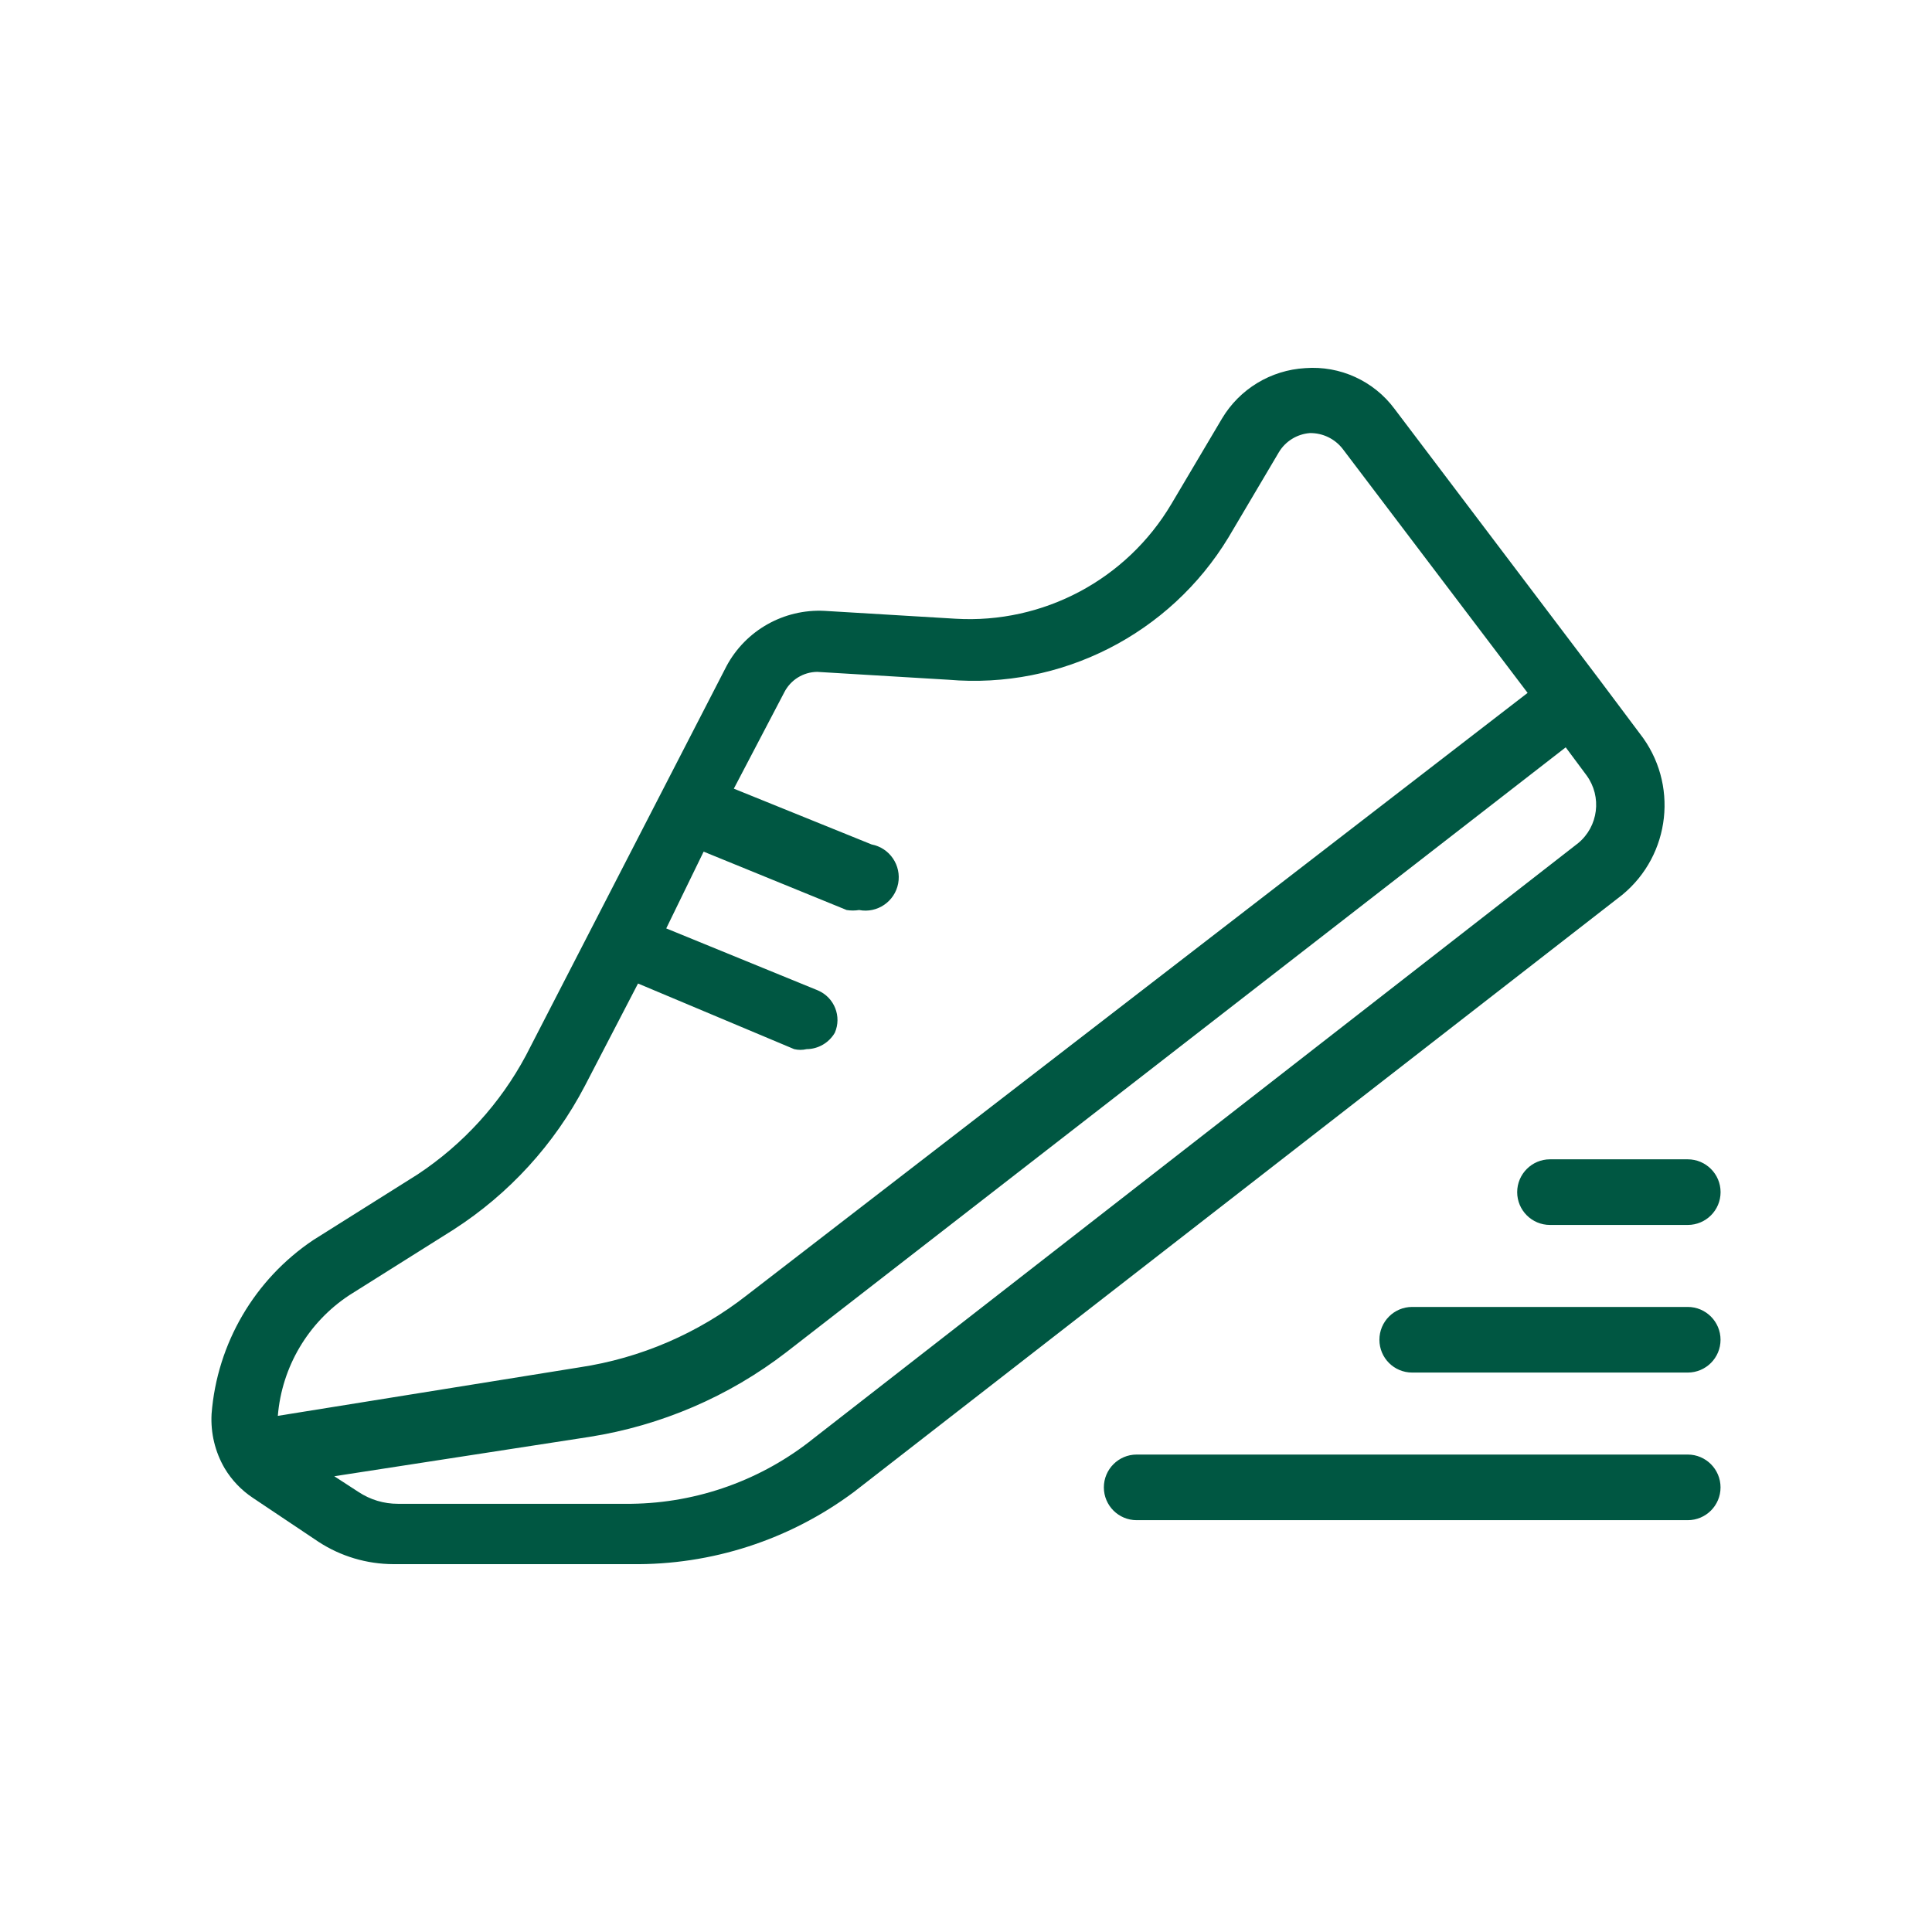<?xml version="1.0" encoding="UTF-8" standalone="no" ?>
<!DOCTYPE svg PUBLIC "-//W3C//DTD SVG 1.1//EN" "http://www.w3.org/Graphics/SVG/1.1/DTD/svg11.dtd">
<svg xmlns="http://www.w3.org/2000/svg" xmlns:xlink="http://www.w3.org/1999/xlink" version="1.1" width="32" height="32" viewBox="0 0 32 32" xml:space="preserve">
<desc>Created with Fabric.js 5.3.0</desc>
<defs>
</defs>
<g transform="matrix(1 0 0 1 57.636 16.63)" id="hYzRxWDRy-PCdRXDbu70N"  >
<g style="" vector-effect="non-scaling-stroke"   >
		<g transform="matrix(1 0 0 1 -0.067 0)" id="tvNhonxKEVQDGe-Y-vQL_"  >
<path style="stroke: none; stroke-width: 1; stroke-dasharray: none; stroke-linecap: butt; stroke-dashoffset: 0; stroke-linejoin: miter; stroke-miterlimit: 4; fill: rgb(0,87,66); fill-rule: nonzero; opacity: 1;" vector-effect="non-scaling-stroke"  transform=" translate(-15.933, -16)" d="M 25.4 16.6 L 24 13.5 C 23.8 13.1 23.7 12.7 23.7 12.3 C 23.2 8.2 19.9 5.5 15.2 5.5 C 10.1 5.5 6.4 8.8 6.4 13.4 C 6.4 15.5 7 17.6 8 19.4 C 8.7 20.6 9 21.9 9.1 23.2 L 9.1 26 C 9.1 26.3 9.3 26.5 9.6 26.5 C 9.9 26.5 10.1 26.3 10.1 26 L 10.1 23.2 C 10.1 21.7 9.7 20.2 8.9 18.9 C 7.9 17.2 7.4 15.4 7.4 13.4 C 7.4 9.3 10.6 6.5 15.2 6.5 C 19.3 6.5 22.2 8.8 22.7 12.4 C 22.7 12.9 22.9 13.4 23.1 13.8 L 24.5 16.9 C 24.6 17.1 24.5 17.2 24.3 17.3 C 24.3 17.3 24.3 17.3 24.2 17.3 L 23.4 17.5 L 23.3 17.5 C 22.9 17.7 22.6 18.2 22.6 18.7 C 22.6 21.7 22.2 22.7 18.6 22.7 C 18.3 22.7 18.1 22.9 18.1 23.2 L 18.1 26 C 18.1 26.3 18.3 26.5 18.6 26.5 C 18.9 26.5 19.1 26.3 19.1 26 L 19.1 23.9 C 22.9 23.8 23.5 22.3 23.6 18.9 C 23.6 18.8 23.7 18.7 23.7 18.6 L 24.4 18.4 C 24.8 18.3 25.1 18.1 25.3 17.7 C 25.5 17.4 25.5 17 25.4 16.6 z" stroke-linecap="round" />
</g>
		<g transform="matrix(1 0 0 1 -0.903 -3.006)" id="MVgWXzvU_7xlTk2iOOBDo"  >
<path style="stroke: none; stroke-width: 1; stroke-dasharray: none; stroke-linecap: butt; stroke-dashoffset: 0; stroke-linejoin: miter; stroke-miterlimit: 4; fill: rgb(0,87,66); fill-rule: nonzero; opacity: 1;" vector-effect="non-scaling-stroke"  transform=" translate(-15.097, -12.994)" d="M 21.1 13.8 C 21.1 12.1 19.7 10.7 18 10.7 C 18 10.7 17.9 10.7 17.9 10.7 C 16.8 9 14.6 8.5 12.9 9.5 C 12.2 9.9 11.7 10.5 11.4 11.3 C 10 11.4 9 12.7 9.1 14.1 C 9.2 15.5 10.5 16.5 11.8 16.4 C 12.4 16.3 12.9 16.1 13.3 15.7 C 13.5 15.5 13.5 15.2 13.3 15 C 13.1 14.8 12.8 14.8 12.6 15 C 12.3 15.3 12 15.4 11.6 15.4 C 10.8 15.2 10.2 14.4 10.4 13.6 C 10.5 13 11 12.5 11.6 12.4 L 11.7 12.4 C 11.9 12.4 12.1 12.3 12.2 12 C 12.6 10.6 14 9.8 15.5 10.1 C 16.2 10.3 16.9 10.8 17.2 11.5 C 17.3 11.7 17.6 11.8 17.8 11.8 L 18 11.8 C 19.2 11.8 20.1 12.7 20.1 13.9 C 20.1 15.1 19.2 16 18 16 L 18 16 C 17.4 16 16.9 15.8 16.5 15.3 C 16.3 15.1 16 15.1 15.8 15.3 C 15.8 15.3 15.8 15.3 15.8 15.3 C 15.6 15.5 15.6 15.8 15.8 16 C 16.4 16.6 17.2 17 18.1 17 C 19.8 17 21.1 15.5 21.1 13.8 C 21.1 13.8 21.1 13.8 21.1 13.8 z" stroke-linecap="round" />
</g>
		<g transform="matrix(1 0 0 1 -1.25 -0.213)" id="cqF7EFPm21_UvwWV_qsux"  >
<path style="stroke: none; stroke-width: 1; stroke-dasharray: none; stroke-linecap: butt; stroke-dashoffset: 0; stroke-linejoin: miter; stroke-miterlimit: 4; fill: rgb(0,87,66); fill-rule: nonzero; opacity: 1;" vector-effect="non-scaling-stroke"  transform=" translate(-14.75, -15.787)" d="M 15.3 16.2 L 14.8 16.2 L 15.3 13.3 C 15.3 13 15.2 12.8 14.9 12.7 C 14.6 12.6 14.4 12.8 14.3 13.1 L 13.7 16.6 C 13.7 16.9 13.9 17.1 14.2 17.2 C 14.2 17.2 14.2 17.2 14.2 17.2 L 14.8 17.2 L 14.6 18.3 C 14.6 18.6 14.7 18.8 15 18.9 L 15.1 18.9 C 15.3 18.9 15.6 18.7 15.6 18.5 L 15.8 16.9 C 15.8 16.8 15.8 16.6 15.7 16.5 C 15.6 16.2 15.5 16.2 15.3 16.2 z" stroke-linecap="round" />
</g>
		<g transform="matrix(1 0 0 1 0 0)" id="QZ3tHPYc8DI8t0lgAdMvY"  >
<path style="stroke: none; stroke-width: 1; stroke-dasharray: none; stroke-linecap: butt; stroke-dashoffset: 0; stroke-linejoin: miter; stroke-miterlimit: 4; fill: none; fill-rule: nonzero; opacity: 1;" vector-effect="non-scaling-stroke"  transform=" translate(-16, -16)" d="M 0 0 L 32 0 L 32 32 L 0 32 L 0 0 z" stroke-linecap="round" />
</g>
</g>
</g>
<g transform="matrix(0.652 0 0 0.652 16 16)" id="a1m0r-AosQ_FlFNMkRiiA"  >
<path style="stroke: none; stroke-width: 1; stroke-dasharray: none; stroke-linecap: butt; stroke-dashoffset: 0; stroke-linejoin: miter; stroke-miterlimit: 4; fill: rgb(0,87,66); fill-rule: evenodd; opacity: 1;" vector-effect="non-scaling-stroke"  transform=" translate(0, 0)" d="M -3.865 11.995 L 15.552 -3.122 C 16.065 -3.547 16.158 -4.298 15.768 -4.838 L 15.235 -5.555 L -4.565 9.812 C -6.025 10.937 -7.745 11.675 -9.565 11.962 L -16.048 12.962 L -15.432 13.362 C -15.135 13.558 -14.788 13.663 -14.432 13.662 L -8.498 13.662 C -6.81 13.64 -5.18 13.053 -3.865 11.995 z M -15.665 8.362 C -16.71 9.05 -17.38 10.182 -17.482 11.428 L -9.815 10.195 C -8.265 9.962 -6.8 9.33 -5.565 8.362 L 14.267 -6.938 L 9.568 -13.138 C 9.368 -13.395 9.06 -13.543 8.735 -13.538 C 8.412 -13.513 8.118 -13.333 7.95 -13.055 L 6.668 -10.888 C 5.177 -8.428 2.418 -7.025 -0.448 -7.272 L -3.782 -7.472 C -4.135 -7.467 -4.455 -7.268 -4.615 -6.955 L -5.898 -4.505 L -2.398 -3.088 C -1.938 -3 -1.637 -2.557 -1.723 -2.097 C -1.81 -1.637 -2.255 -1.333 -2.715 -1.422 C -2.82 -1.405 -2.927 -1.405 -3.032 -1.422 L -6.665 -2.905 L -7.615 -0.955 L -3.782 0.612 C -3.773 0.615 -3.765 0.618 -3.758 0.622 C -3.343 0.802 -3.153 1.282 -3.332 1.695 C -3.48 1.95 -3.753 2.11 -4.048 2.112 C -4.153 2.137 -4.262 2.137 -4.365 2.112 L -8.332 0.445 L -9.682 3.045 C -10.457 4.53 -11.607 5.788 -13.015 6.695 z M 16.068 -7.305 L 17.117 -5.905 C 18.107 -4.643 17.907 -2.822 16.668 -1.805 L -2.848 13.362 C -4.48 14.578 -6.465 15.222 -8.498 15.195 L -14.548 15.195 C -15.223 15.193 -15.882 14.997 -16.448 14.628 L -18.115 13.512 C -18.407 13.318 -18.652 13.062 -18.832 12.762 C -19.077 12.343 -19.192 11.863 -19.165 11.378 C -19.025 9.588 -18.073 7.962 -16.582 6.962 L -13.932 5.295 C -12.78 4.533 -11.835 3.497 -11.182 2.278 L -6.082 -7.622 C -5.595 -8.528 -4.627 -9.073 -3.598 -9.022 L -0.265 -8.822 C 1.965 -8.69 4.08 -9.817 5.218 -11.738 L 6.502 -13.905 C 6.95 -14.658 7.742 -15.138 8.618 -15.188 C 9.5 -15.255 10.357 -14.865 10.885 -14.155 z M 4.335 12.411 L 18.335 12.411 C 18.795 12.411 19.168 12.786 19.168 13.245 C 19.168 13.705 18.795 14.078 18.335 14.078 L 4.335 14.078 C 3.875 14.078 3.502 13.705 3.502 13.245 C 3.502 12.786 3.875 12.411 4.335 12.411 z M 18.335 8.661 L 11.335 8.661 C 10.873 8.661 10.502 9.036 10.502 9.495 C 10.502 9.955 10.873 10.328 11.335 10.328 L 18.335 10.328 C 18.795 10.328 19.168 9.955 19.168 9.495 C 19.168 9.036 18.795 8.661 18.335 8.661 z M 14.835 6.578 C 14.375 6.578 14.002 6.205 14.002 5.745 C 14.002 5.286 14.376 4.911 14.835 4.911 L 18.335 4.911 C 18.796 4.911 19.169 5.286 19.169 5.745 C 19.169 6.205 18.796 6.578 18.335 6.578 z" stroke-linecap="round" />
</g>
</svg>